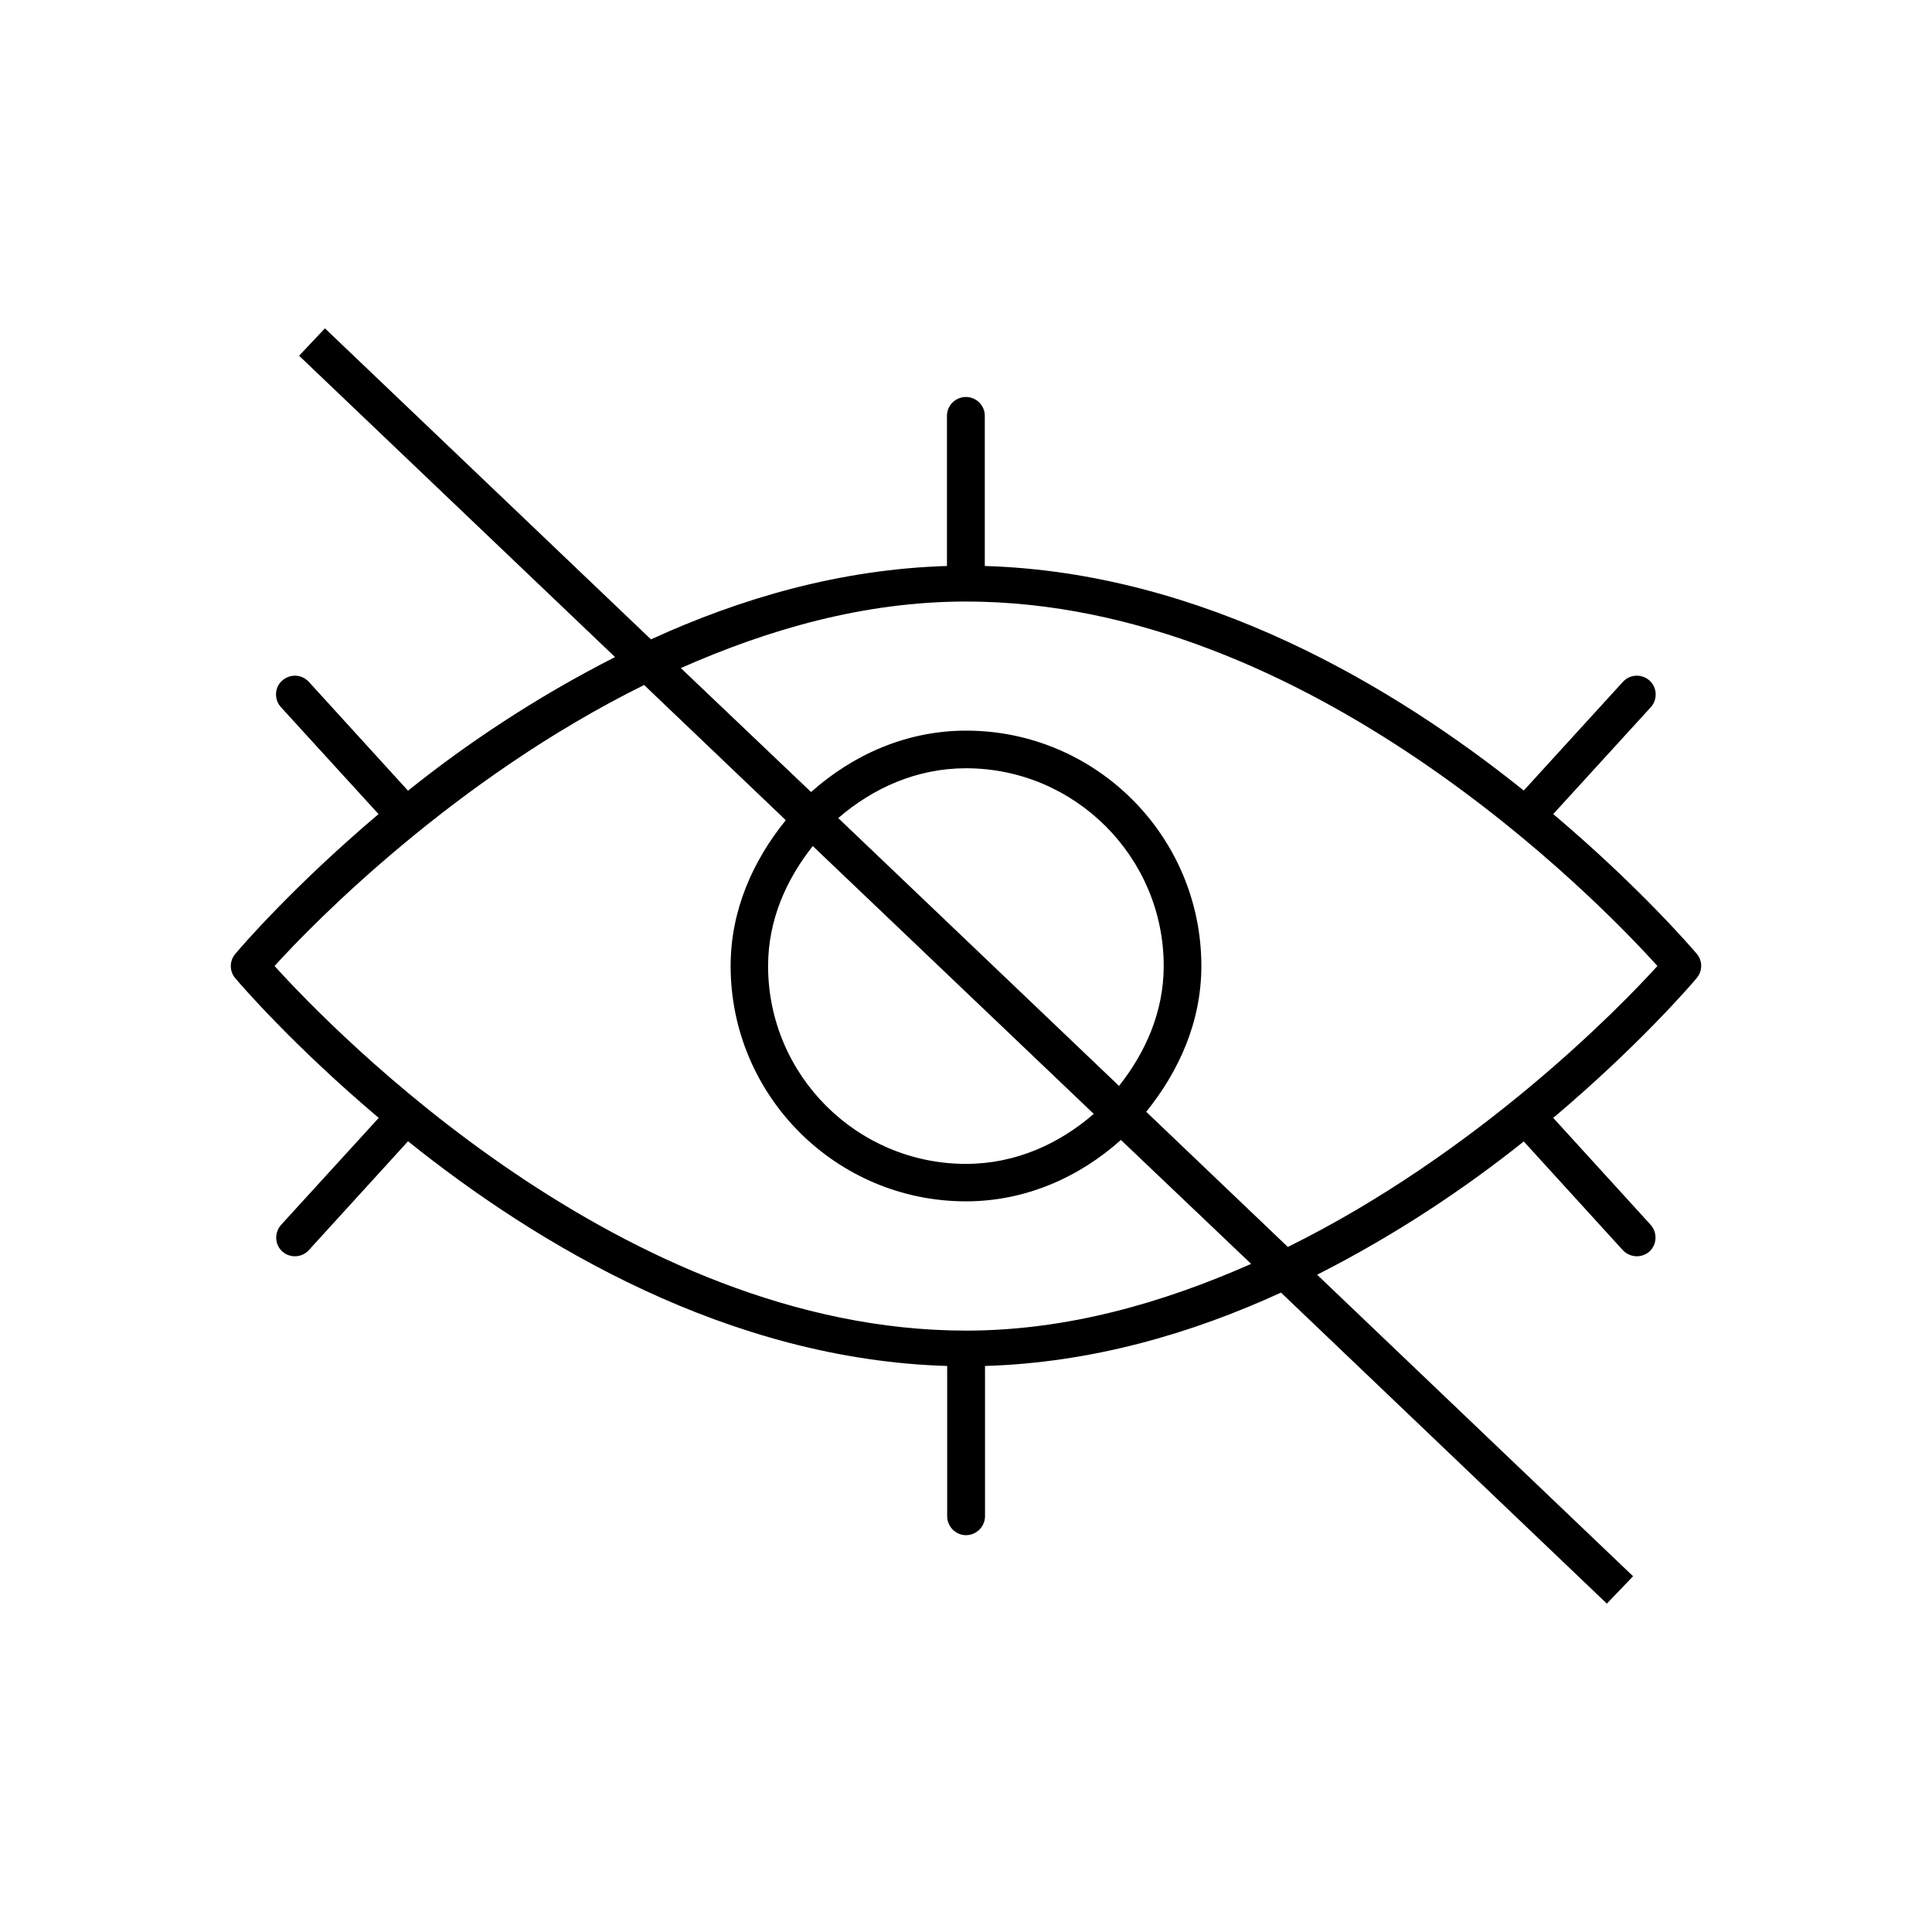 <?xml version="1.0" encoding="UTF-8"?>
<!-- Uploaded to: ICON Repo, www.svgrepo.com, Generator: ICON Repo Mixer Tools -->
<svg fill="#000000" width="800px" height="800px" version="1.1" viewBox="144 144 512 512" xmlns="http://www.w3.org/2000/svg">
 <path d="m593.66 403.17c1.562-1.863 1.562-4.535 0-6.398-1.363-1.613-15.418-17.934-38.039-37.031l25.844-28.312c1.863-2.016 1.715-5.238-0.301-7.055-2.066-1.863-5.188-1.715-7.055 0.301l-26.297 28.82c-34.359-27.559-84.891-57.785-142.83-59.5v-39.801c0-2.769-2.266-4.988-4.988-4.988-2.769 0-5.039 2.215-5.039 4.988v39.801c-28.211 0.855-54.609 8.516-78.441 19.449l-86.402-82.426-6.852 7.258 83.734 79.855c-21.109 10.727-39.551 23.121-54.867 35.414l-26.297-28.867c-1.863-2.016-4.988-2.168-7.055-0.301-2.066 1.812-2.168 5.039-0.301 7.055l25.844 28.312c-22.57 19.094-36.625 35.414-37.984 37.078-1.562 1.863-1.562 4.535 0 6.398 1.359 1.613 15.414 17.938 38.035 37.031l-25.844 28.312c-1.863 2.066-1.766 5.238 0.301 7.106 0.957 0.855 2.168 1.258 3.324 1.258 1.359 0 2.719-0.555 3.68-1.613l26.301-28.867c34.355 27.559 84.941 57.836 142.88 59.551v39.801c0 2.769 2.266 5.039 4.988 5.039 2.769 0 5.039-2.266 5.039-5.039v-39.801c28.211-0.855 54.609-8.516 78.441-19.445l86.352 82.422 6.953-7.254-83.734-79.906c21.062-10.68 39.449-23.074 54.766-35.316l26.25 28.816c1.008 1.059 2.367 1.613 3.727 1.613 1.16 0 2.418-0.453 3.324-1.258 2.016-1.863 2.168-5.039 0.301-7.106l-25.793-28.312c22.621-19.094 36.676-35.418 38.039-37.082zm-193.66 93.457c-90.84 0-167.77-79.551-183.24-96.629 10.227-11.285 47.66-49.625 97.941-74.465l37.535 35.82c-8.668 10.73-14.613 23.832-14.613 38.645 0 34.41 27.961 62.371 62.371 62.371 15.871 0 30.078-6.449 41.059-16.273l34.516 32.848c-23.277 10.277-48.668 17.684-75.57 17.684zm-33.859-135.83c9.223-7.957 20.809-13.199 33.859-13.199 28.867 0 52.395 23.527 52.395 52.395 0 12.191-4.836 22.922-11.84 31.789zm67.715 78.395c-9.172 7.961-20.758 13.25-33.855 13.25-28.922 0-52.449-23.527-52.449-52.445 0-12.191 4.836-22.922 11.84-31.789zm51.438 35.266-37.535-35.82c8.668-10.73 14.613-23.832 14.613-38.641 0-34.41-27.961-62.371-62.32-62.371-15.922 0-30.078 6.449-41.109 16.273l-34.516-32.852c23.227-10.277 48.617-17.633 75.574-17.633 90.887 0 167.82 79.5 183.23 96.582-10.227 11.285-47.66 49.625-97.941 74.461z"/>
</svg>